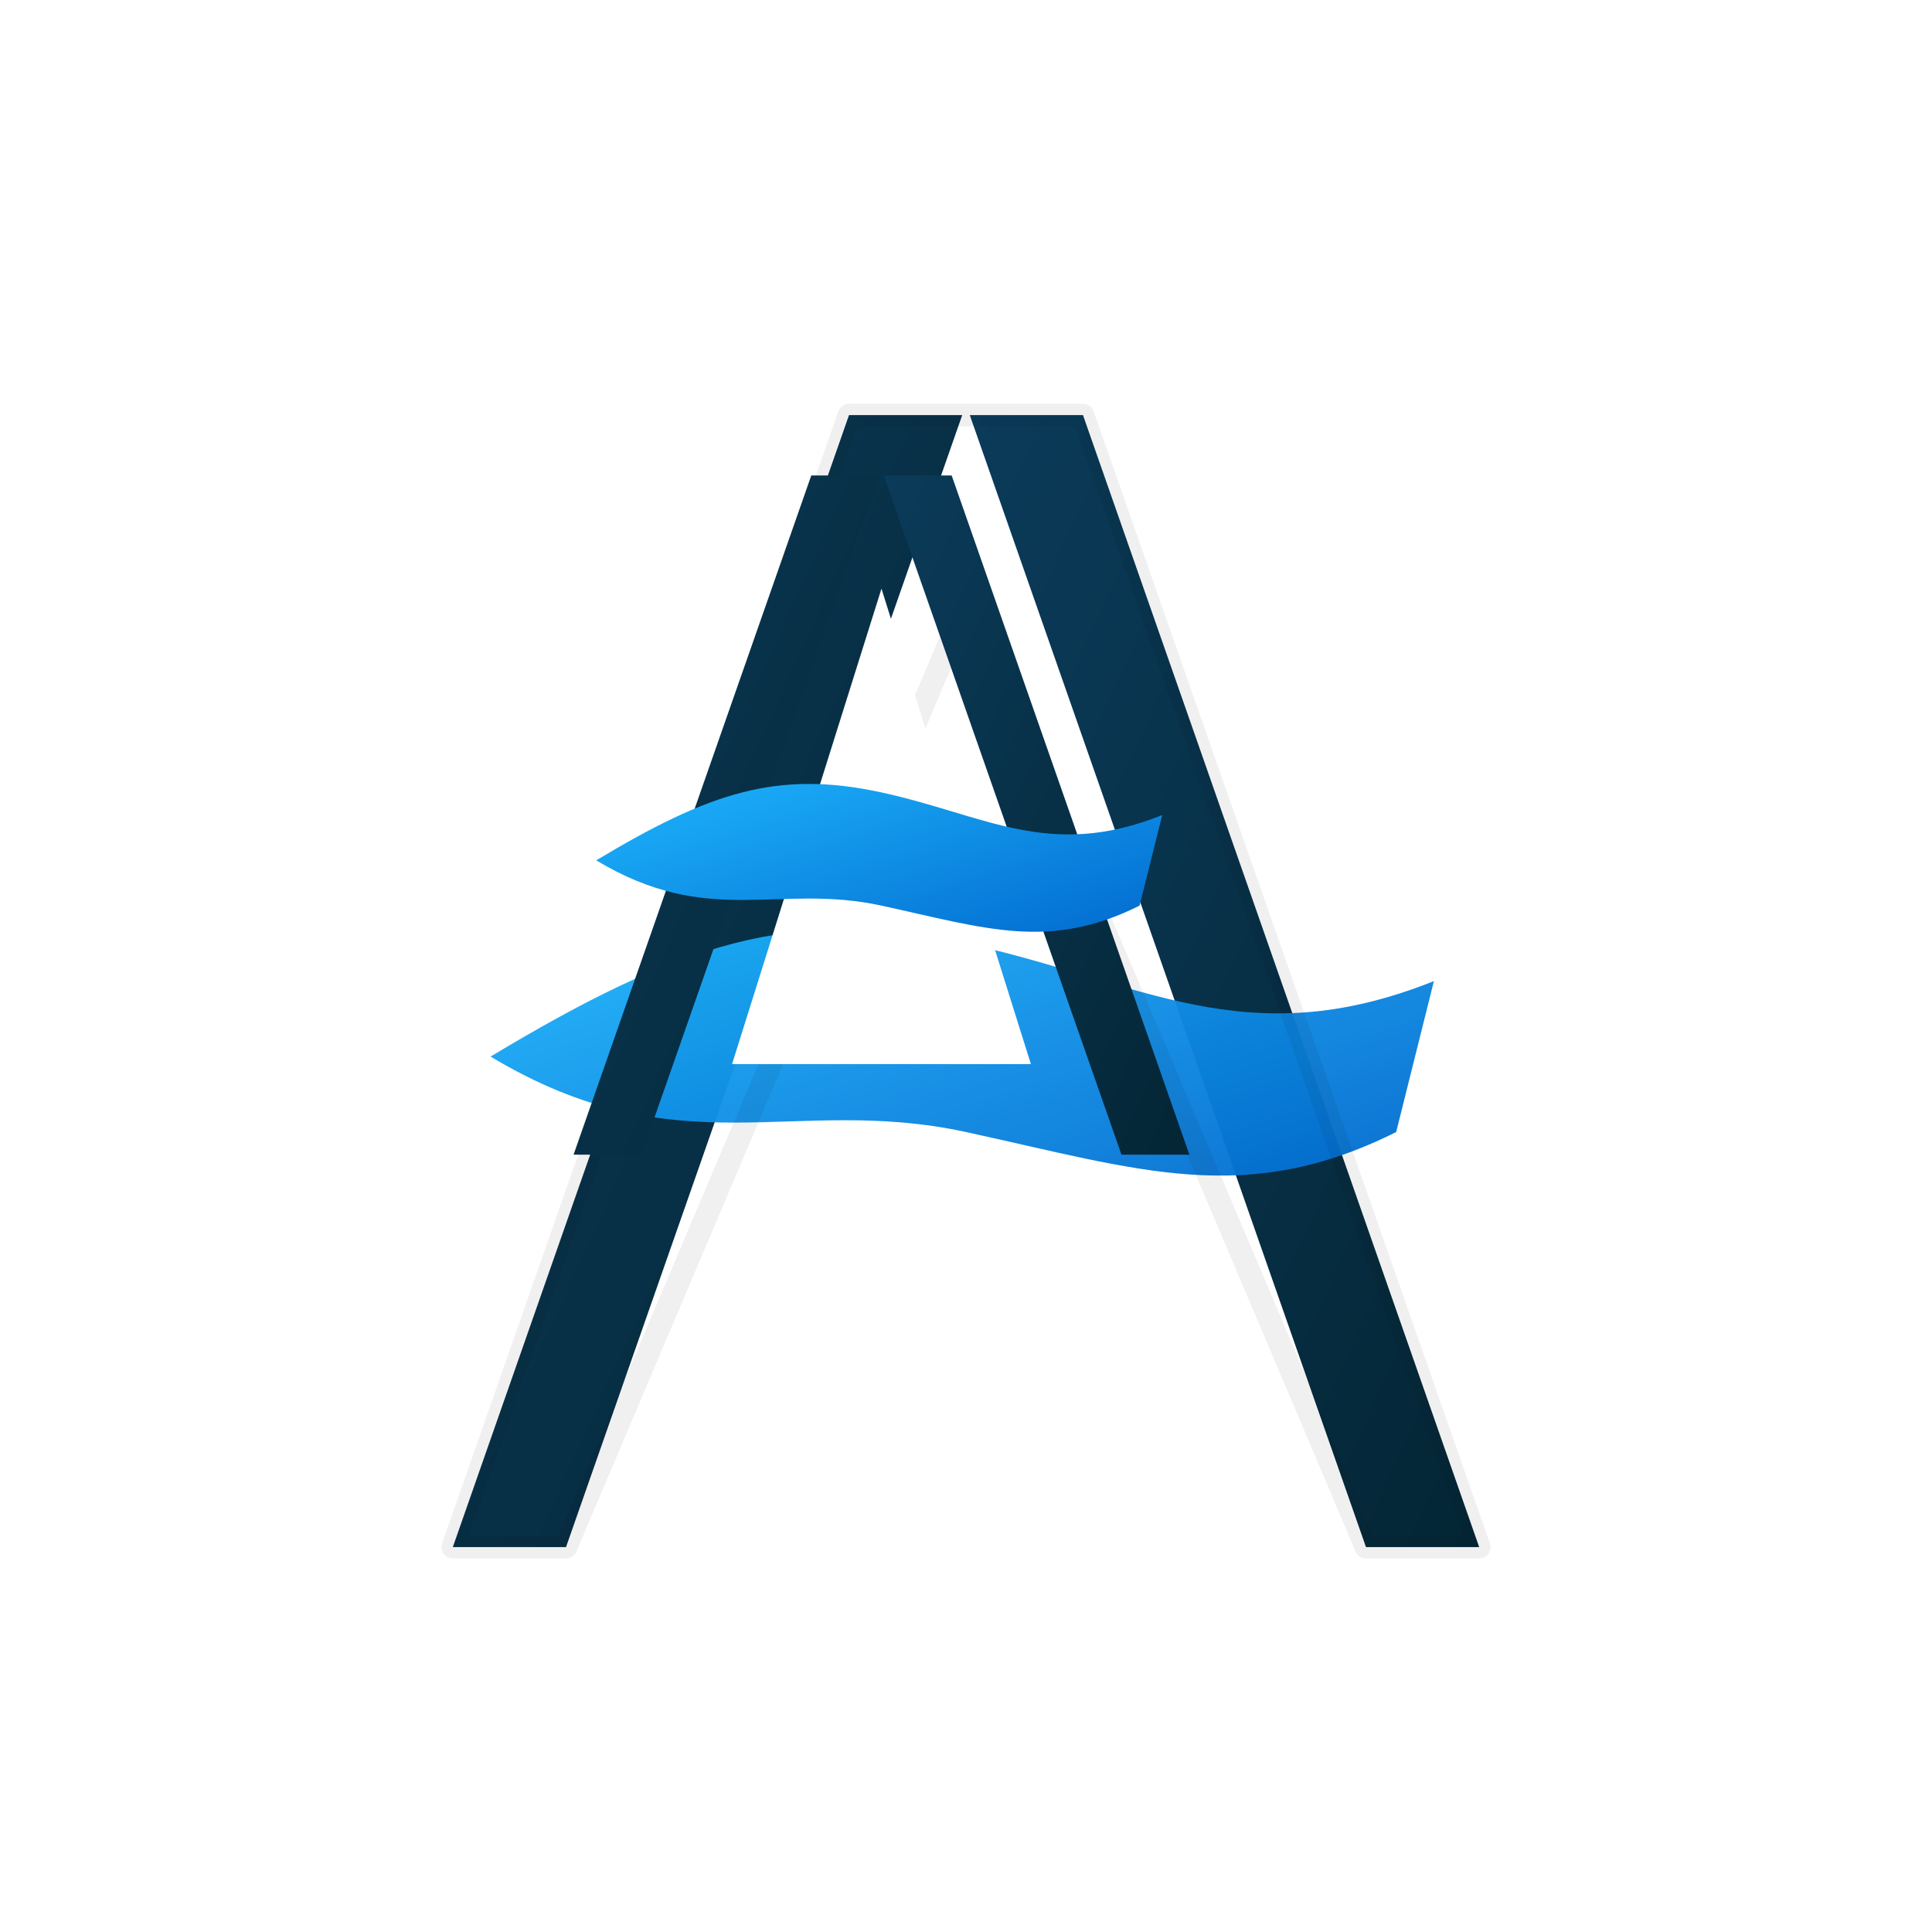 <?xml version="1.0" encoding="UTF-8"?>
<svg width="1024" height="1024" viewBox="0 0 1024 1024"
     xmlns="http://www.w3.org/2000/svg" role="img" aria-label="Aclaud Technologies LLC stylized A">
  <defs>
    <linearGradient id="accent" x1="0" x2="1" y1="0" y2="1">
      <stop offset="0%" stop-color="#1FB8FF"/>
      <stop offset="100%" stop-color="#0066CC"/>
    </linearGradient>
    <linearGradient id="shadow" x1="0" x2="1" y1="0" y2="1">
      <stop offset="0%" stop-color="#0b3b5a"/>
      <stop offset="100%" stop-color="#042635"/>
    </linearGradient>

    <!-- Optional rounded-square mask for favicon previews -->
    <mask id="rounded">
      <rect x="0" y="0" width="1024" height="1024" rx="160" ry="160" fill="white"/>
    </mask>

    <!-- subtle outer glow for digital display -->
    <filter id="glow" x="-50%" y="-50%" width="200%" height="200%">
      <feGaussianBlur stdDeviation="18" result="blur"/>
      <feMerge>
        <feMergeNode in="blur"/>
        <feMergeNode in="SourceGraphic"/>
      </feMerge>
    </filter>
  </defs>

  <!-- Transparent background (keeps clean for browser icon usage) -->
  <rect width="100%" height="100%" fill="transparent"/>

  <!-- Main stylized 'A' centered -->
  <g transform="translate(0,0)">
    <!-- Left leg -->
    <path d="M240 820 L450 220 L510 220 L300 820 Z" fill="url(#shadow)"/>
    <!-- Right leg -->
    <path d="M784 820 L574 220 L514 220 L724 820 Z" fill="url(#shadow)"/>

    <!-- Inner cutout to make negative space 'A' and give a sleek triangular aperture -->
    <path d="M380 740 L512 320 L644 740 Z" fill="white"/>

    <!-- Curved crossbar (cloud-like curve) -->
    <path d="M260 560 C360 500, 420 480, 512 500 C604 520, 660 560, 760 520 L740 600 C660 640, 604 620, 512 600 C420 580, 360 620, 260 560 Z"
          fill="url(#accent)" filter="url(#glow)" opacity="0.98"/>

    <!-- Thin stroke outline for polish -->
    <path d="M240 820 L450 220 L574 220 L784 820 L724 820 L512 320 L300 820 Z"
          fill="none" stroke="rgba(0,0,0,0.06)" stroke-width="12" stroke-linejoin="round"/>
  </g>

  <!-- Provide a compact centered symbol (for favicon preview) inside a rounded mask -->
  <g mask="url(#rounded)">
    <g transform="translate(160,120) scale(0.6)">
      <rect width="1024" height="1024" fill="transparent"/>
      <path d="M240 820 L450 220 L510 220 L300 820 Z" fill="url(#shadow)"/>
      <path d="M784 820 L574 220 L514 220 L724 820 Z" fill="url(#shadow)"/>
      <path d="M380 740 L512 320 L644 740 Z" fill="white"/>
      <path d="M260 560 C360 500, 420 480, 512 500 C604 520, 660 560, 760 520 L740 600 C660 640, 604 620, 512 600 C420 580, 360 620, 260 560 Z"
            fill="url(#accent)" />
    </g>
  </g>
</svg>
